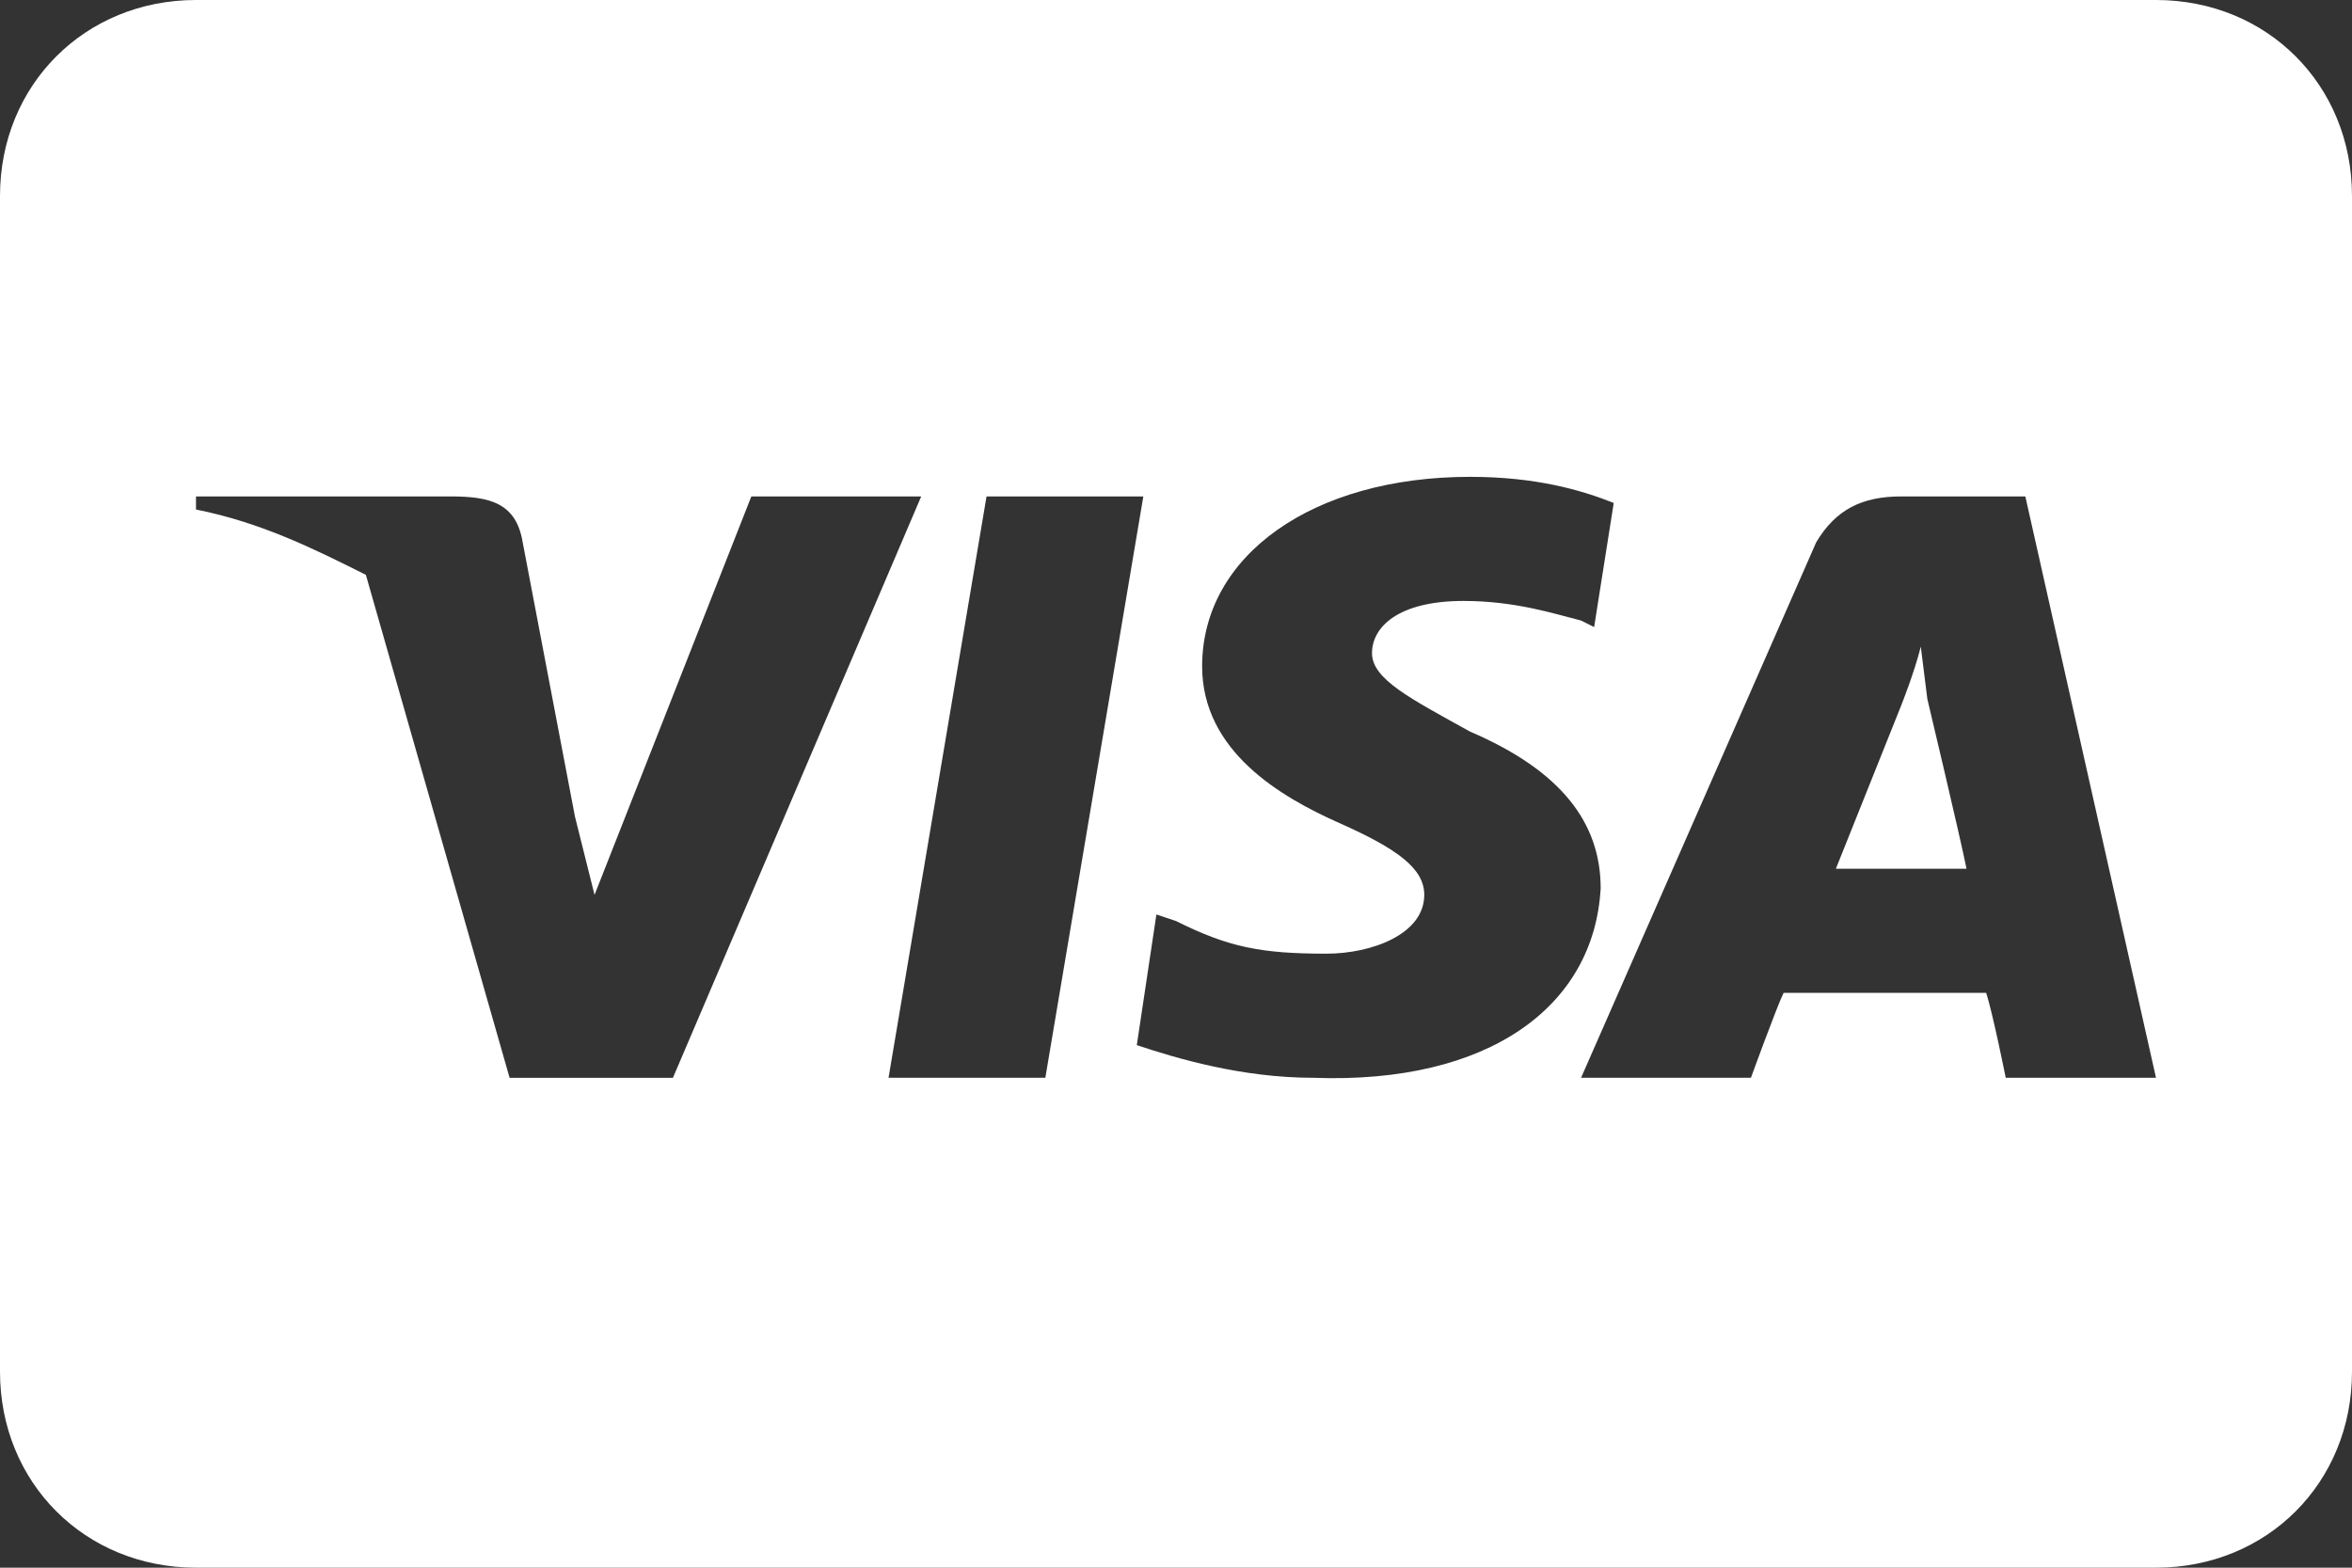 <svg id="Layer_1" xmlns="http://www.w3.org/2000/svg" viewBox="0 0 36 24"><rect x="0" y="0" width="36" height="24" fill="#333333" stroke="none"/><style>.st0{fill:#FFFFFF;}</style><path class="st0" d="M33 16.5l-2-8.9h-1.9c-.6 0-1 .2-1.3.7l-3.6 8.2h2.6s.4-1.1.5-1.3h3.1c.1.3.3 1.3.3 1.3H33zm-8.5-2.9c0-1-.6-1.8-2-2.4-.9-.5-1.5-.8-1.5-1.2 0-.4.4-.8 1.4-.8.8 0 1.4.2 1.8.3l.2.1.3-1.9c-.5-.2-1.2-.4-2.2-.4-2.4 0-4.1 1.2-4.1 2.9 0 1.3 1.2 2 2.1 2.4.9.4 1.3.7 1.3 1.1 0 .6-.8.9-1.5.9-1 0-1.5-.1-2.3-.5l-.3-.1-.3 2c.6.2 1.6.5 2.7.5 2.7.1 4.3-1.1 4.4-2.9zm-7-6h-2.4l-1.5 8.9H16l1.5-8.9zm-7.2 8.9l3.8-8.9h-2.6l-2.4 6.1-.3-1.2L8 8.3c-.1-.6-.5-.7-1.1-.7H3v.2c1 .2 1.8.6 2.6 1l2.2 7.7h2.5zM36 3v18c0 1.7-1.3 3-3 3H3c-1.7 0-3-1.3-3-3V3c0-1.7 1.3-3 3-3h30c1.7 0 3 1.3 3 3zm-6.5 7.7s.5 2.1.6 2.6h-2l1-2.5s.2-.5.3-.9l.1.8z"/></svg>